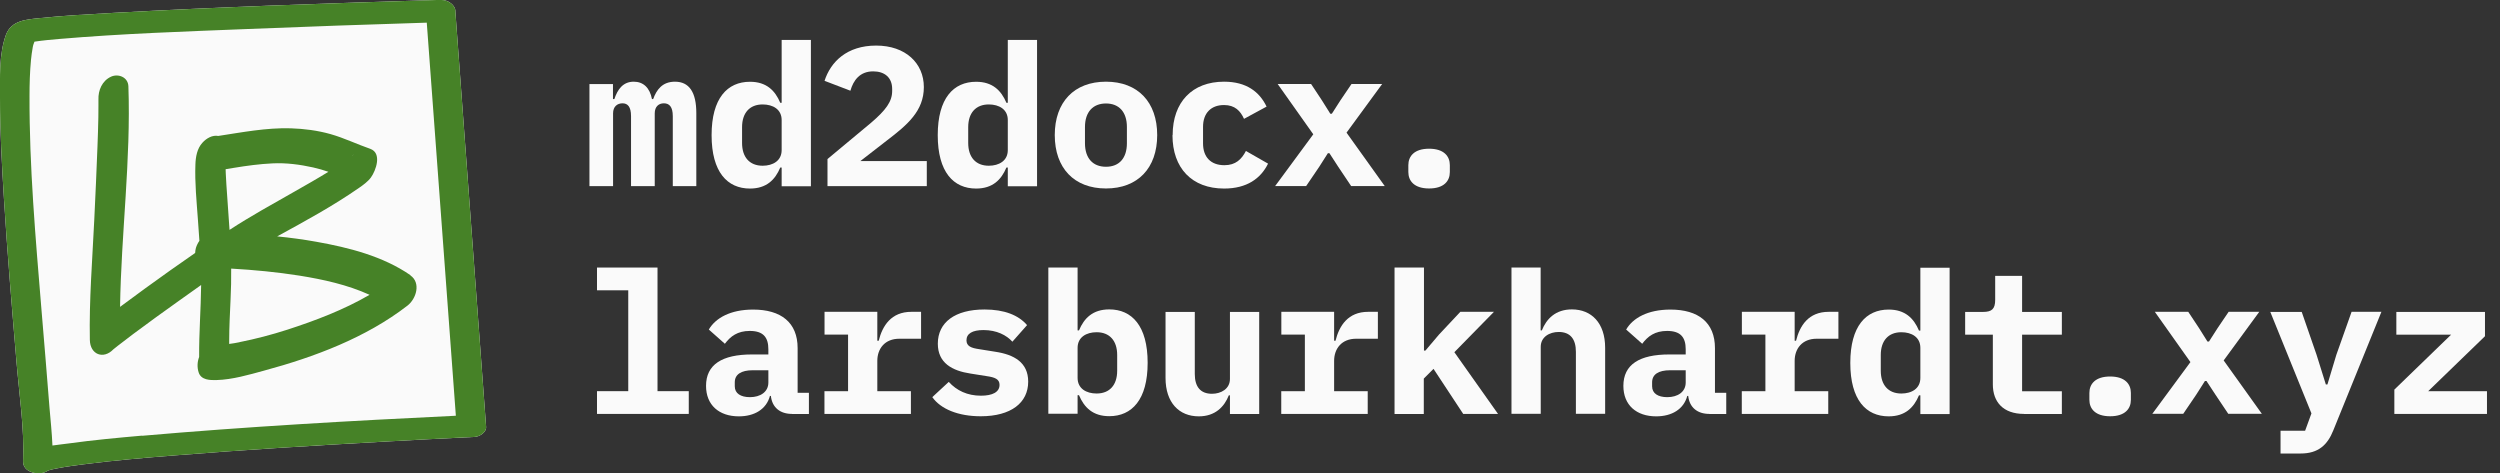 <?xml version="1.0" encoding="UTF-8"?>
<svg id="Ebene_2" data-name="Ebene 2" xmlns="http://www.w3.org/2000/svg" viewBox="0 0 287.98 54.51">
  <rect x="0" y="0" width="287.98" height="54.51" fill="#333333" stroke="none"/>
  <defs>
    <style>
      .cls-1 {
        fill: #fafafa;
      }

      .cls-2 {
        fill: #468227;
      }

      .cls-3 {
        fill: #468227;
      }
    </style>
  </defs>
  <g id="Ebene_1-2" data-name="Ebene 1">
    <g>
      <g>
        <path class="cls-1" d="M67.9,21.44v-11.76h2.71v1.73h.16c.36-1.09.98-2,2.23-2,1.12,0,1.85.71,2.1,2h.14c.39-1.07,1.05-2,2.51-2,1.64,0,2.46,1.21,2.46,3.62v8.41h-2.71v-8.06c0-1.09-.41-1.48-1.03-1.48-.57,0-1.05.36-1.05,1.16v8.38h-2.73v-8.06c0-1.09-.39-1.48-.98-1.48s-1.09.36-1.09,1.16v8.38h-2.71Z"/>
        <path class="cls-1" d="M90.04,19.3h-.16c-.59,1.41-1.59,2.42-3.49,2.42-2.6,0-4.42-1.89-4.42-6.15s1.82-6.15,4.42-6.15c1.89,0,2.89,1,3.49,2.42h.16v-7.24h3.37v16.86h-3.37v-2.14ZM90.04,17.29v-3.46c0-1.23-1-1.8-2.19-1.8-1.5,0-2.37.98-2.37,2.62v1.82c0,1.64.87,2.62,2.37,2.62,1.18,0,2.19-.57,2.19-1.8Z"/>
        <path class="cls-1" d="M106.76,21.44h-11.44v-3.12l5.01-4.17c1.73-1.48,2.44-2.46,2.44-3.67v-.23c0-1.32-.87-2.03-2.19-2.03-1.53,0-2.28,1.03-2.62,2.23l-2.98-1.14c.71-2.19,2.57-4.06,5.95-4.06s5.49,2.03,5.49,4.78-1.89,4.35-4.28,6.17l-3.03,2.35h7.65v2.87Z"/>
        <path class="cls-1" d="M116.09,19.3h-.16c-.59,1.41-1.59,2.42-3.49,2.42-2.6,0-4.42-1.89-4.42-6.15s1.82-6.15,4.42-6.15c1.89,0,2.89,1,3.49,2.42h.16v-7.24h3.37v16.86h-3.37v-2.14ZM116.09,17.29v-3.46c0-1.23-1-1.8-2.19-1.8-1.5,0-2.37.98-2.37,2.62v1.82c0,1.64.87,2.62,2.37,2.62,1.18,0,2.19-.57,2.19-1.8Z"/>
        <path class="cls-1" d="M121.5,15.56c0-3.8,2.23-6.15,5.9-6.15s5.9,2.35,5.9,6.15-2.23,6.15-5.9,6.15-5.9-2.35-5.9-6.15ZM129.81,16.5v-1.87c0-1.73-.91-2.71-2.41-2.71s-2.42.98-2.42,2.71v1.87c0,1.73.91,2.71,2.42,2.71s2.41-.98,2.41-2.71Z"/>
        <path class="cls-1" d="M135.08,15.56c0-3.8,2.26-6.15,5.92-6.15,2.57,0,4.08,1.16,4.9,2.87l-2.6,1.41c-.41-.91-1.05-1.59-2.3-1.59-1.53,0-2.42.96-2.42,2.51v1.91c0,1.55.87,2.51,2.46,2.51,1.3,0,1.98-.68,2.48-1.64l2.55,1.46c-.84,1.71-2.44,2.87-5.06,2.87-3.71,0-5.95-2.35-5.95-6.15Z"/>
        <path class="cls-1" d="M146.88,21.44l4.4-5.97-4.1-5.79h3.85l1.25,1.89.96,1.53h.18l.98-1.53,1.28-1.89h3.53l-4.1,5.6,4.4,6.15h-3.87l-1.48-2.21-1.02-1.57h-.18l-1,1.57-1.5,2.21h-3.55Z"/>
        <path class="cls-1" d="M162.23,19.82v-.8c0-1.02.68-1.89,2.39-1.89s2.39.87,2.39,1.89v.8c0,1.03-.68,1.89-2.39,1.89s-2.39-.87-2.39-1.89Z"/>
        <path class="cls-1" d="M68.77,45.06h3.6v-11.62h-3.6v-2.62h6.97v14.24h3.6v2.62h-10.57v-2.62Z"/>
        <path class="cls-1" d="M91.24,47.68c-1.39,0-2.3-.75-2.44-2.07h-.11c-.41,1.53-1.78,2.35-3.58,2.35-2.28,0-3.78-1.3-3.78-3.51,0-2.46,1.85-3.62,5.29-3.62h1.89v-.59c0-1.39-.59-2.12-2.14-2.12-1.41,0-2.23.62-2.87,1.48l-1.85-1.64c.77-1.32,2.48-2.3,5.1-2.3,3.21,0,5.13,1.48,5.13,4.44v5.15h1.3v2.44h-1.94ZM88.51,44.06v-1.41h-1.8c-1.34,0-2.07.48-2.07,1.39v.46c0,.82.68,1.25,1.75,1.25,1.18,0,2.12-.59,2.12-1.69Z"/>
        <path class="cls-1" d="M94.98,45.06h2.71v-6.52h-2.71v-2.62h6.08v3.33h.16c.43-1.73,1.44-3.33,3.76-3.33h1.12v3.1h-2.51c-1.66,0-2.53,1.14-2.53,2.55v3.49h3.87v2.62h-9.96v-2.62Z"/>
        <path class="cls-1" d="M107.4,45.74l1.89-1.75c.91,1,2.14,1.59,3.71,1.59,1.32,0,2.14-.41,2.14-1.25,0-.66-.55-.87-1.46-1l-1.89-.3c-2.1-.32-3.76-1.21-3.76-3.44,0-2.46,1.98-3.94,5.38-3.94,2.3,0,3.92.66,4.9,1.8l-1.69,1.91c-.68-.75-1.8-1.34-3.33-1.34-1.28,0-1.96.41-1.96,1.18,0,.68.55.89,1.46,1.02l1.87.3c2.12.32,3.78,1.21,3.78,3.44,0,2.44-1.98,3.99-5.47,3.99-2.6,0-4.62-.84-5.58-2.21Z"/>
        <path class="cls-1" d="M120.76,30.82h3.37v7.24h.16c.59-1.41,1.59-2.42,3.49-2.42,2.6,0,4.42,1.89,4.42,6.15s-1.82,6.15-4.42,6.15c-1.89,0-2.89-1-3.49-2.42h-.16v2.14h-3.37v-16.86ZM128.69,42.71v-1.82c0-1.64-.87-2.62-2.37-2.62-1.18,0-2.19.57-2.19,1.8v3.46c0,1.23,1,1.8,2.19,1.8,1.5,0,2.37-.98,2.37-2.62Z"/>
        <path class="cls-1" d="M141.69,45.54h-.14c-.52,1.32-1.57,2.42-3.46,2.42-2.26,0-3.83-1.57-3.83-4.42v-7.61h3.37v7.15c0,1.48.66,2.28,1.98,2.28,1.05,0,2.07-.57,2.07-1.71v-7.72h3.37v11.76h-3.37v-2.14Z"/>
        <path class="cls-1" d="M147.6,45.06h2.71v-6.52h-2.71v-2.62h6.08v3.33h.16c.43-1.73,1.44-3.33,3.76-3.33h1.12v3.1h-2.51c-1.66,0-2.53,1.14-2.53,2.55v3.49h3.87v2.62h-9.96v-2.62Z"/>
        <path class="cls-1" d="M160.66,30.82h3.37v9.57h.16l1.57-1.85,2.46-2.62h3.87l-4.56,4.65,5.03,7.11h-4.01l-3.42-5.19-1.12,1.12v4.08h-3.37v-16.86Z"/>
        <path class="cls-1" d="M174.1,30.82h3.37v7.24h.14c.52-1.32,1.57-2.42,3.46-2.42,2.26,0,3.83,1.57,3.83,4.42v7.61h-3.37v-7.15c0-1.48-.66-2.28-1.98-2.28-1.05,0-2.07.57-2.07,1.71v7.72h-3.37v-16.86Z"/>
        <path class="cls-1" d="M196.91,47.68c-1.39,0-2.3-.75-2.44-2.07h-.11c-.41,1.53-1.78,2.35-3.58,2.35-2.28,0-3.78-1.3-3.78-3.51,0-2.46,1.85-3.62,5.29-3.62h1.89v-.59c0-1.39-.59-2.12-2.14-2.12-1.41,0-2.23.62-2.87,1.48l-1.85-1.64c.77-1.32,2.48-2.3,5.1-2.3,3.21,0,5.13,1.48,5.13,4.44v5.15h1.3v2.44h-1.94ZM194.18,44.06v-1.41h-1.8c-1.34,0-2.07.48-2.07,1.39v.46c0,.82.68,1.25,1.75,1.25,1.18,0,2.12-.59,2.12-1.69Z"/>
        <path class="cls-1" d="M200.65,45.06h2.71v-6.52h-2.71v-2.62h6.08v3.33h.16c.43-1.73,1.43-3.33,3.76-3.33h1.12v3.1h-2.51c-1.66,0-2.53,1.14-2.53,2.55v3.49h3.87v2.62h-9.96v-2.62Z"/>
        <path class="cls-1" d="M221.21,45.54h-.16c-.59,1.41-1.59,2.42-3.49,2.42-2.6,0-4.42-1.89-4.42-6.15s1.82-6.15,4.42-6.15c1.89,0,2.89,1,3.49,2.42h.16v-7.24h3.37v16.86h-3.37v-2.14ZM221.21,43.53v-3.46c0-1.23-1-1.8-2.19-1.8-1.5,0-2.37.98-2.37,2.62v1.82c0,1.64.87,2.62,2.37,2.62,1.19,0,2.19-.57,2.19-1.8Z"/>
        <path class="cls-1" d="M233.16,47.68c-2.44,0-3.6-1.41-3.6-3.39v-5.74h-3.19v-2.62h2.07c1,0,1.39-.34,1.39-1.39v-2.76h3.1v4.15h4.58v2.62h-4.58v6.52h4.58v2.62h-4.35Z"/>
        <path class="cls-1" d="M240.68,46.06v-.8c0-1.02.68-1.89,2.39-1.89s2.39.87,2.39,1.89v.8c0,1.03-.68,1.89-2.39,1.89s-2.39-.87-2.39-1.89Z"/>
        <path class="cls-1" d="M247.92,47.68l4.4-5.97-4.1-5.79h3.85l1.25,1.89.96,1.53h.18l.98-1.53,1.28-1.89h3.53l-4.1,5.6,4.4,6.15h-3.87l-1.48-2.21-1.03-1.57h-.18l-1,1.57-1.5,2.21h-3.55Z"/>
        <path class="cls-1" d="M270.88,35.92h3.44l-5.54,13.65c-.68,1.71-1.75,2.67-3.76,2.67h-2.32v-2.62h2.83l.73-2-4.74-11.69h3.62l1.71,4.94,1.07,3.42h.18l1.03-3.42,1.75-4.94Z"/>
        <path class="cls-1" d="M275.81,47.68v-2.8l6.54-6.33h-6.31v-2.62h10.21v2.8l-6.54,6.33h6.77v2.62h-10.66Z"/>
      </g>
      <g id="logo-icon">
        <path id="logo-icon_bg" class="cls-1" d="M53.28,12.48c-.27-3.7-.55-7.4-.82-11.1.05-.8-.89-1.41-1.61-1.38-.09,0-.17,0-.26,0-.1,0-.2,0-.3,0-12.45.38-24.91.8-37.35,1.49-2.8.16-5.61.31-8.4.6-1.52.16-3.22.26-3.85,1.91C-.13,6.22.01,8.9,0,11.21c0,3.88.21,7.75.45,11.62.39,6.3.92,12.58,1.45,18.87.31,3.75.92,7.65.76,11.43-.06,1.33,1.95,1.74,2.84,1.09,0,0,0,0,0,0,.08-.03.16-.06.24-.08.05-.02.17-.05.26-.07.18-.04.35-.08.53-.11,1.12-.22,2.25-.37,3.37-.51,3.39-.43,6.8-.72,10.2-.99,8.05-.65,16.12-1.14,24.19-1.59,3.46-.19,6.92-.38,10.38-.54.53-.02,1.37-.52,1.33-1.15-.91-12.23-1.81-24.46-2.72-36.69Z"/>
        <g id="logo-icon_g">
          <path id="logo-icon_lb" class="cls-3" d="M47.28,31.7c-3.17-2.19-7.09-3.18-10.84-3.85-1.5-.27-3-.47-4.51-.62,3.2-1.75,6.44-3.51,9.43-5.59.48-.33,1.03-.73,1.37-1.2.57-.79,1.31-2.81-.09-3.3-1.53-.53-2.98-1.24-4.56-1.69-1.49-.42-3.04-.62-4.59-.67-2.82-.08-5.58.46-8.35.88-.65-.12-1.34.24-1.83.79-.61.67-.77,1.62-.8,2.49-.08,2.12.14,4.27.29,6.38.06.81.11,1.62.17,2.42-.17.24-.31.52-.4.81-.05.17-.08.38-.09.59-1.94,1.34-3.86,2.7-5.77,4.09-.96.7-1.92,1.41-2.88,2.12.13-8.47,1.26-16.94.96-25.42-.04-1.03-1.15-1.48-1.99-1.1-1.04.47-1.5,1.58-1.46,2.65,0,.03,0,.1,0,.16,0,.18,0,.36,0,.54,0,.45,0,.89-.01,1.34-.02,1.11-.06,2.21-.1,3.32-.1,2.82-.24,5.65-.37,8.47-.22,4.6-.6,9.24-.51,13.85.03,1.68,1.56,2.28,2.71,1.08.16-.14.33-.27.5-.4.59-.46,1.19-.91,1.78-1.36,1.74-1.3,3.5-2.57,5.27-3.83.84-.6,1.7-1.21,2.56-1.82-.03,2.77-.25,5.52-.23,8.29-.21.55-.25,1.17-.06,1.77.28.9,1.32.91,2.06.89,1.84-.05,3.73-.61,5.49-1.09,5.78-1.56,11.73-3.79,16.5-7.48,1.03-.79,1.58-2.64.34-3.49ZM40.64,17.89s-.04.03-.08.07c0,0,0,0,0,0,.28-.32.2-.19.08-.07ZM31.38,18.82c1.58-.08,3.17.13,4.7.47.59.13,1.17.3,1.75.5-1.28.79-2.59,1.53-3.89,2.27-2.53,1.44-5.06,2.83-7.5,4.42-.12-1.73-.25-3.46-.36-5.19-.03-.42-.05-.83-.07-1.25,0-.18-.02-.37-.02-.55.33-.05.65-.11.98-.16,1.46-.24,2.93-.44,4.41-.51ZM27.59,39.42c-.4.08-.79.15-1.19.2,0-.11,0-.21,0-.32,0-1.61.09-3.22.16-4.83.06-1.18.08-2.35.07-3.53,2.63.15,5.25.4,7.86.81,2.74.44,5.53,1.05,8.08,2.21-2.97,1.73-6.24,2.97-9.48,4.02-1.8.58-3.63,1.06-5.49,1.43Z"/>
          <path id="logo-icon_rahmen" class="cls-2" d="M53.28,12.48c-.27-3.7-.55-7.4-.82-11.1.05-.8-.89-1.41-1.61-1.38-.09,0-.17,0-.26,0-.1,0-.2,0-.3,0-12.45.38-24.91.8-37.35,1.49-2.8.16-5.61.31-8.4.6-1.52.16-3.22.26-3.85,1.91C-.13,6.22.01,8.9,0,11.21c0,3.88.21,7.75.45,11.62.39,6.3.92,12.58,1.45,18.87.31,3.75.92,7.65.76,11.43-.06,1.33,1.95,1.74,2.84,1.09,0,0,0,0,0,0,.08-.03.16-.06.24-.08.05-.02.17-.05.26-.07.18-.04.35-.08.53-.11,1.12-.22,2.25-.37,3.37-.51,3.39-.43,6.8-.72,10.2-.99,8.05-.65,16.12-1.14,24.19-1.59,3.46-.19,6.92-.38,10.38-.54.53-.02,1.37-.52,1.33-1.15-.91-12.23-1.81-24.46-2.72-36.69ZM16.38,50.18c-2.82.25-5.65.51-8.46.9-.56.08-1.22.14-1.88.24-.06-1.46-.22-2.93-.34-4.37-.29-3.79-.62-7.57-.93-11.36-.67-8.16-1.4-16.36-1.37-24.55,0-1.38.04-2.77.17-4.14.05-.48.11-.96.2-1.44,0-.05.02-.1.03-.15.01-.04.03-.13.04-.16.04-.12.08-.24.13-.35.02,0,.05,0,.07-.01.92-.14,1.84-.22,2.77-.3,7.24-.62,14.51-.86,21.77-1.15,6.94-.28,13.69-.52,20.58-.73.87,11.75,1.74,23.5,2.61,35.26.25,3.34.49,6.68.74,10.02-12.06.58-24.12,1.26-36.15,2.31Z"/>
        </g>
      </g>
    </g>
  </g>
</svg>